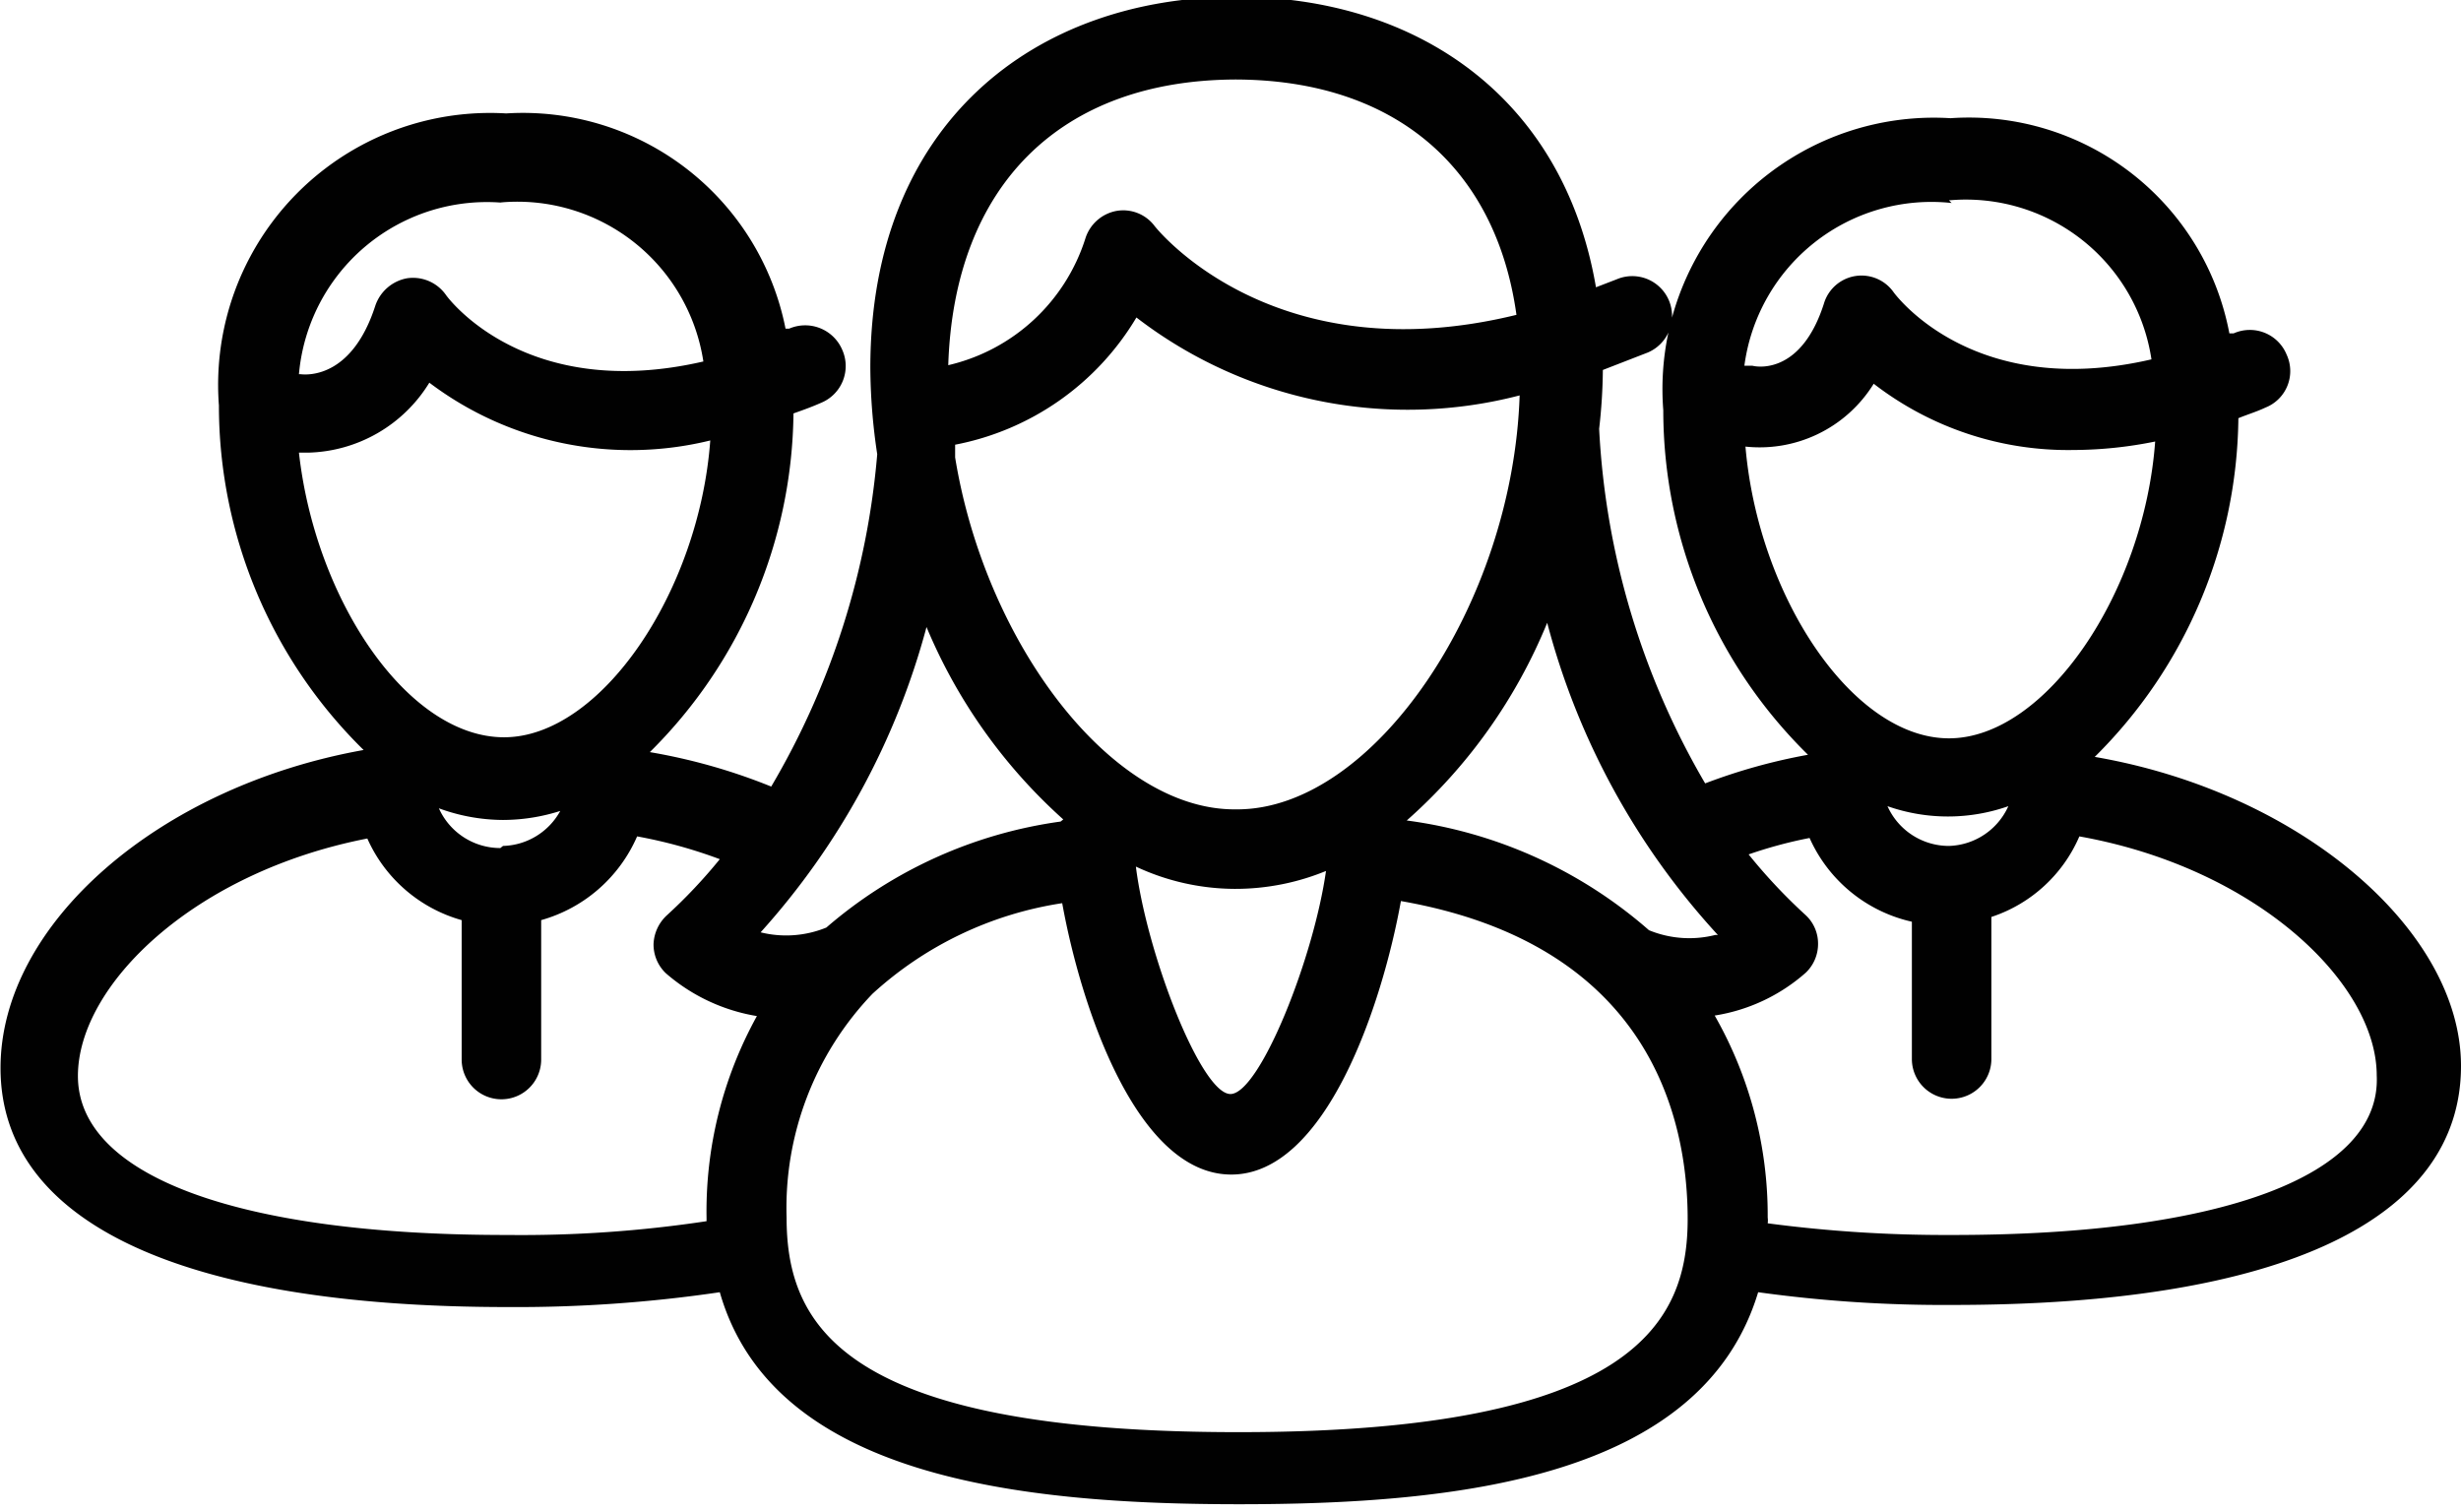 <?xml version="1.0"?>
<svg xmlns="http://www.w3.org/2000/svg" id="Ebene_1" data-name="Ebene 1" viewBox="0 0 46.43 28.52"><defs><style>.cls-1{fill:#010101;}</style></defs><path class="cls-1" d="M855.88,600.45a9.12,9.12,0,0,0,2.71-6.39c.17-.07.34-.12.51-.2a.74.74,0,0,0,.4-1,.75.75,0,0,0-1-.4l-.08,0a5,5,0,0,0-5.26-4.06,5.12,5.12,0,0,0-5.42,5.51,9.11,9.11,0,0,0,2.73,6.5h0a10.86,10.86,0,0,0-1.94.54,14.71,14.71,0,0,1-2-6.69,10.34,10.34,0,0,0,.07-1.11l.85-.33a.75.75,0,0,0-.59-1.38l-.39.15c-.62-3.62-3.42-5.48-6.78-5.48-3.82,0-6.91,2.4-6.91,7a11.19,11.19,0,0,0,.13,1.63,14.78,14.78,0,0,1-2,6.27,11,11,0,0,0-2.29-.65,9.12,9.12,0,0,0,2.71-6.39c.17-.06.34-.12.52-.2a.75.75,0,0,0,.4-1,.76.76,0,0,0-1-.4l-.07,0a5.05,5.05,0,0,0-5.27-4.06,5.13,5.13,0,0,0-5.42,5.51,9.11,9.11,0,0,0,2.73,6.5c-3.86.69-6.85,3.28-6.85,6,0,2.91,3.4,4.51,9.57,4.51a26.34,26.34,0,0,0,4-.28c1,3.5,5.68,4,9.8,4s8.73-.49,9.79-4a25.44,25.44,0,0,0,3.68.24c6.18,0,9.58-1.6,9.58-4.51C862.79,603.73,859.77,601.12,855.88,600.45Zm-2.75,1.68a1.27,1.27,0,0,1-1.16-.75,3.44,3.44,0,0,0,2.28,0A1.27,1.27,0,0,1,853.13,602.13Zm0-12.18a3.54,3.54,0,0,1,3.82,3c-3.32.77-4.79-1.17-4.86-1.26a.74.74,0,0,0-1.32.21c-.41,1.28-1.19,1.21-1.35,1.17h-.15A3.56,3.56,0,0,1,853.18,590Zm-3.89,4.64a2.53,2.53,0,0,0,2.47-1.18,6,6,0,0,0,3.77,1.25,7.83,7.83,0,0,0,1.54-.16c-.21,2.86-2.07,5.6-3.89,5.6S849.53,597.42,849.29,594.59Zm-.52,9.22a2,2,0,0,1-1.25-.09,8.65,8.65,0,0,0-4.57-2.07,10.05,10.05,0,0,0,2.65-3.73A13.93,13.93,0,0,0,848.77,603.81Zm-9.07-2.37c-2.33,0-4.7-3.14-5.27-6.64,0-.09,0-.17,0-.24a5.1,5.1,0,0,0,3.42-2.4,8.39,8.39,0,0,0,7.23,1.47C844.9,597.57,842.28,601.44,839.7,601.44Zm1.73,1.14c-.23,1.66-1.24,4.18-1.79,4.23s-1.59-2.62-1.8-4.29a4.43,4.43,0,0,0,1.86.42A4.5,4.5,0,0,0,841.43,602.58Zm-1.73-14.91c3,0,4.93,1.64,5.32,4.44-4.53,1.11-6.73-1.55-6.83-1.68a.74.74,0,0,0-.72-.28.76.76,0,0,0-.58.51,3.56,3.56,0,0,1-2.59,2.4C834.36,589.68,836.36,587.67,839.7,587.67Zm-3.28,14,0,0a8.54,8.54,0,0,0-4.42,2,2,2,0,0,1-1.24.09,14,14,0,0,0,3.13-5.76A10.1,10.1,0,0,0,836.42,601.63Zm-10.57.5a1.27,1.27,0,0,1-1.16-.75,3.55,3.55,0,0,0,1.21.22,3.59,3.59,0,0,0,1.08-.17A1.27,1.27,0,0,1,825.85,602.13Zm0-12.18a3.55,3.55,0,0,1,3.83,3c-3.33.77-4.8-1.17-4.86-1.26a.76.76,0,0,0-.73-.31.78.78,0,0,0-.6.52c-.43,1.33-1.24,1.31-1.41,1.29H822A3.56,3.56,0,0,1,825.9,590ZM822,594.71l.17,0a2.76,2.76,0,0,0,2.29-1.32,6.3,6.3,0,0,0,5.3,1.09c-.21,2.86-2.07,5.6-3.89,5.6S822.31,597.49,822,594.71Zm3.9,14.76c-5.06,0-8.07-1.12-8.07-3,0-1.71,2.18-3.84,5.46-4.48a2.77,2.77,0,0,0,1.78,1.54v2.63a.75.75,0,0,0,1.5,0v-2.63a2.8,2.8,0,0,0,1.81-1.58,9.13,9.13,0,0,1,1.56.43,9.8,9.8,0,0,1-1,1.06.78.78,0,0,0-.25.54.75.75,0,0,0,.23.55,3.48,3.48,0,0,0,1.72.81,7.61,7.61,0,0,0-.95,3.81v.06A23.43,23.43,0,0,1,825.93,609.47Zm13.81,3.72c-7.5,0-8.51-2.05-8.51-4.05a5.84,5.84,0,0,1,1.62-4.22l0,0a6.82,6.82,0,0,1,3.58-1.71c.35,1.94,1.4,5.12,3.19,5.12s2.85-3.22,3.2-5.16c4.69.82,5.41,4.09,5.41,6S847.24,613.19,839.74,613.19Zm13.47-3.72a25.54,25.54,0,0,1-3.47-.22.41.41,0,0,0,0-.11,7.61,7.61,0,0,0-1-3.81,3.39,3.39,0,0,0,1.72-.81.75.75,0,0,0,.23-.55.73.73,0,0,0-.24-.54,10.34,10.34,0,0,1-1.07-1.14,8.44,8.44,0,0,1,1.15-.31,2.78,2.78,0,0,0,1.93,1.58v2.59a.75.75,0,1,0,1.5,0v-2.68a2.74,2.74,0,0,0,1.66-1.52c3.36.6,5.61,2.78,5.61,4.51C861.29,608.35,858.27,609.47,853.21,609.47Z" transform="translate(-816.36 -586.17)"/></svg>
